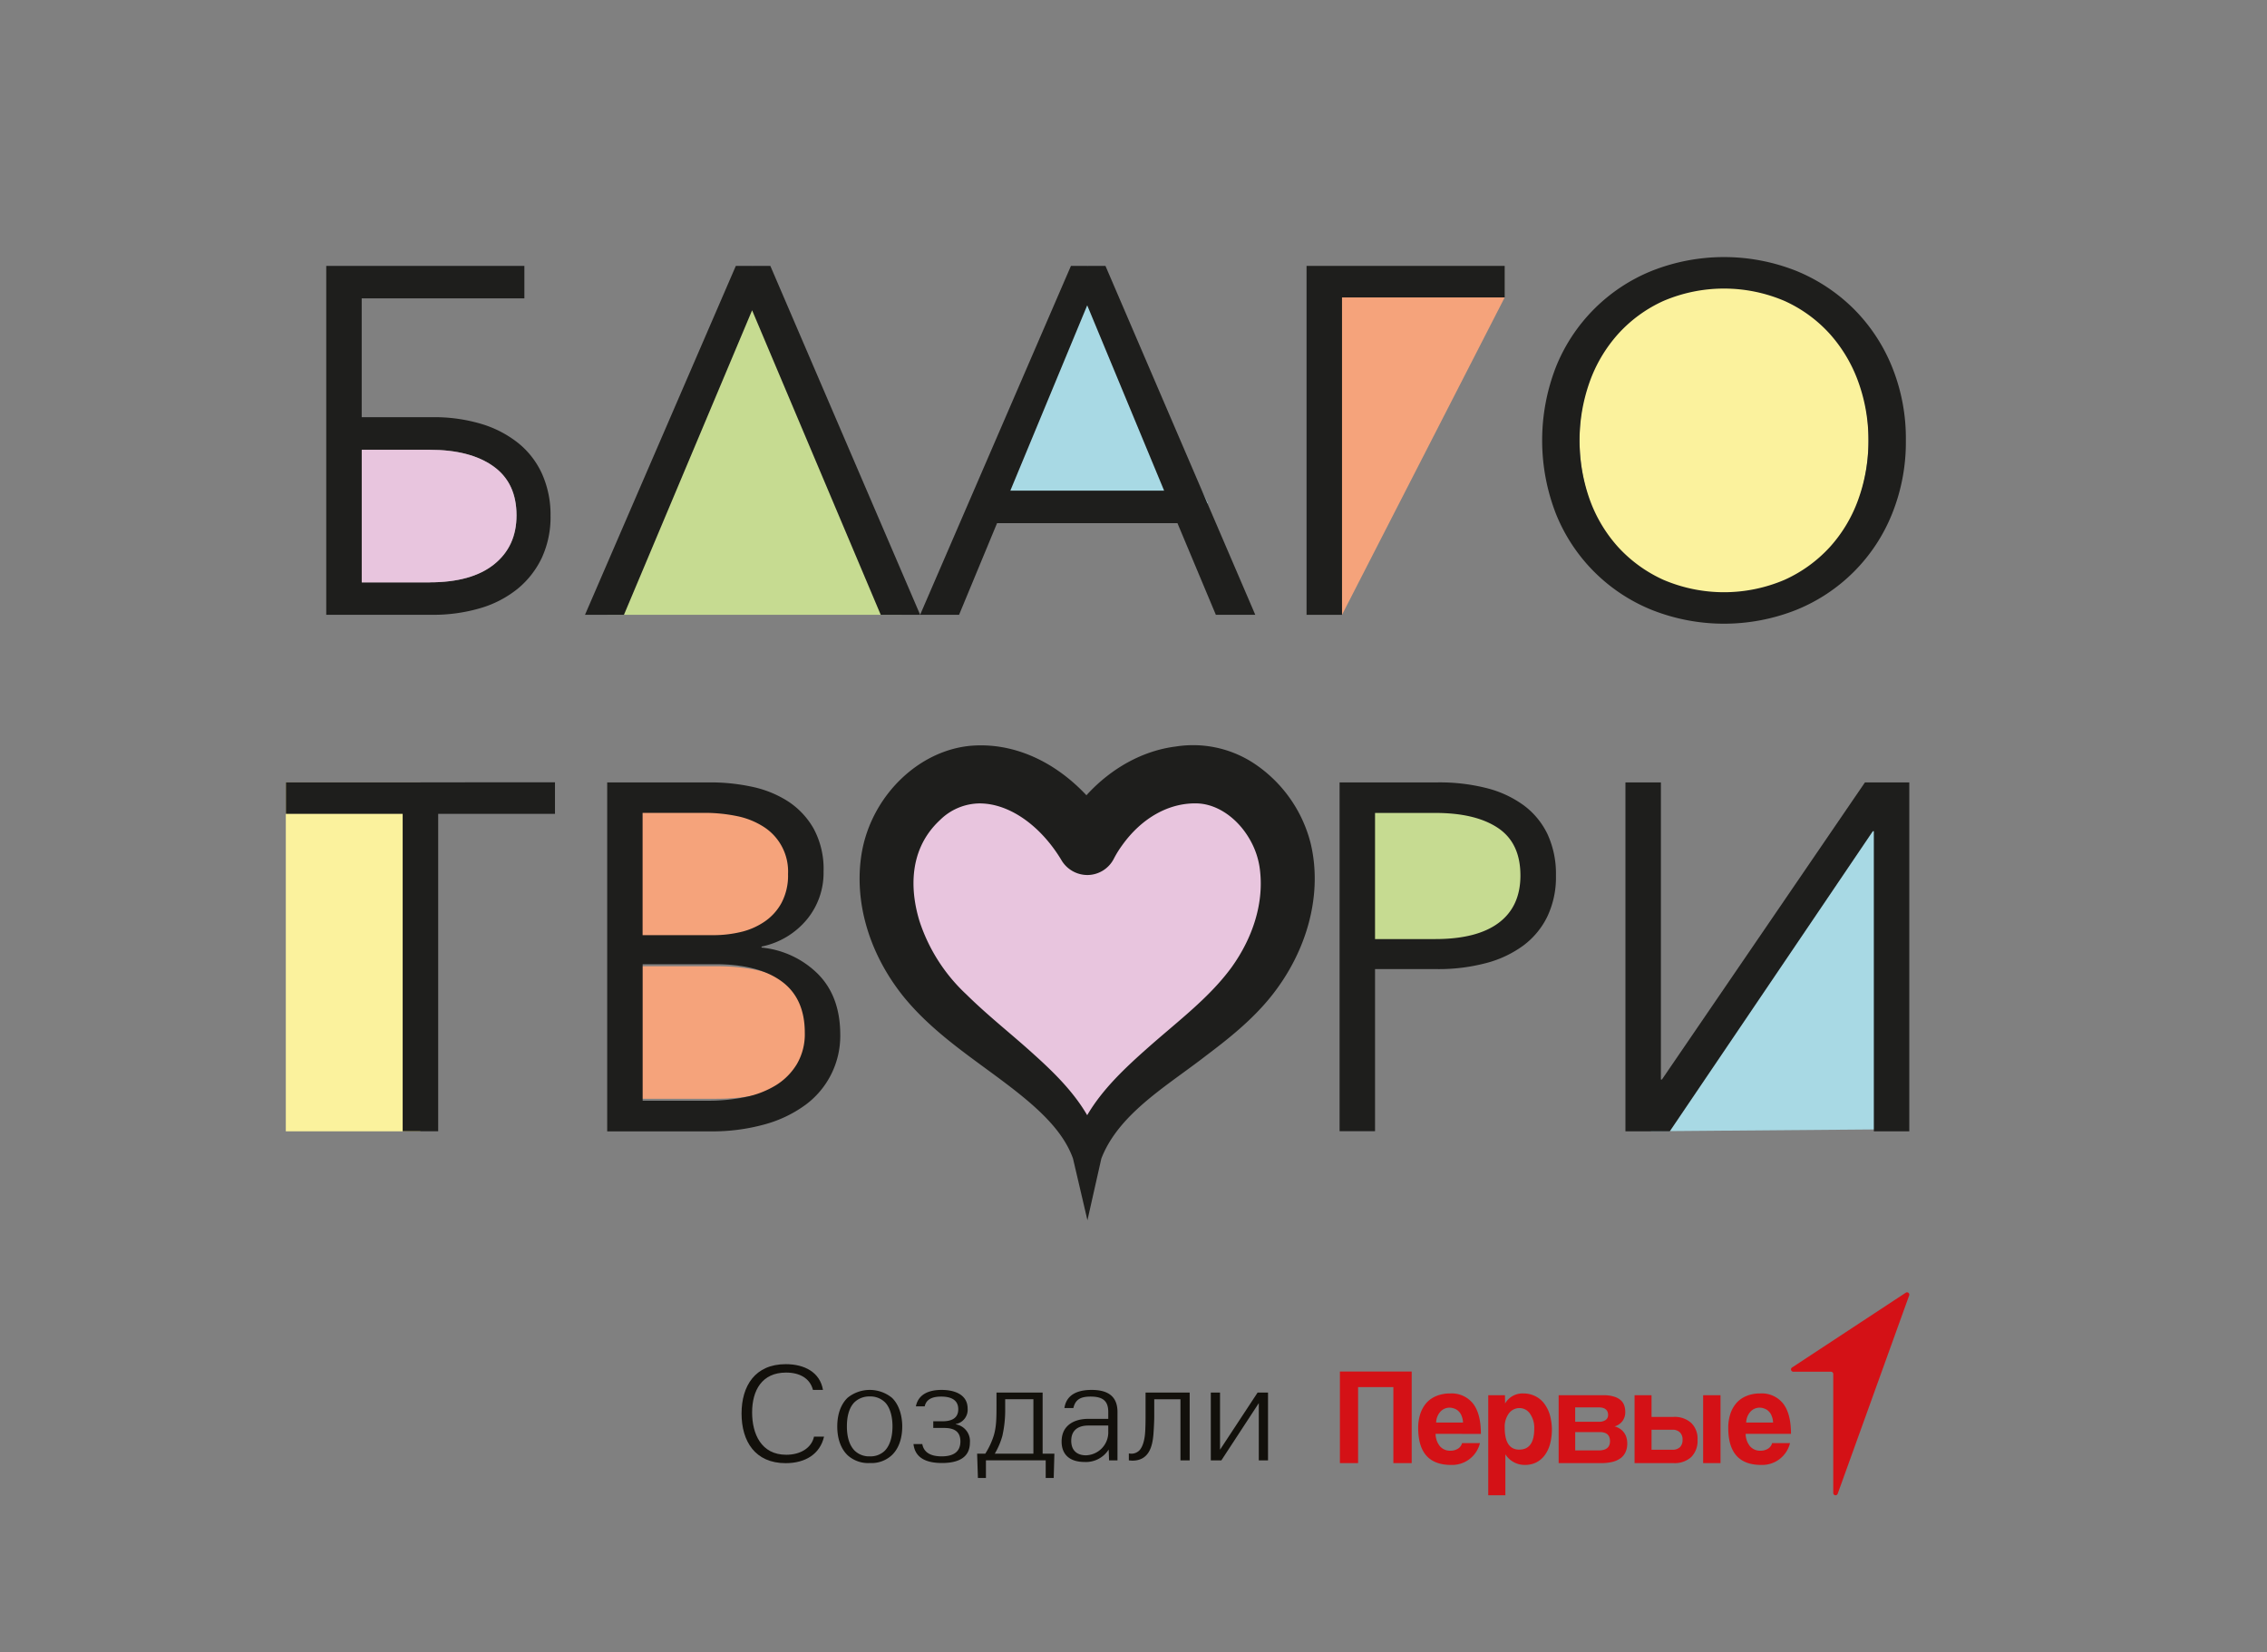 <?xml version="1.0" encoding="UTF-8"?> <svg xmlns="http://www.w3.org/2000/svg" id="Слой_1" data-name="Слой 1" viewBox="0 0 595.28 433.907"><rect x="0" y="0" width="595.28" height="433.907" fill="#808080" stroke="none"/><defs><style> .cls-1 { fill: #e8c5de; } .cls-2 { fill: #1e1e1c; } .cls-3 { fill: #fbf29d; } .cls-4 { fill: #f5a37b; } .cls-5 { fill: #a8d9e4; } .cls-6 { fill: #c6db91; } .cls-7 { fill: #d41116; } .cls-8 { fill: #12100b; } </style></defs><g><g><path class="cls-1" d="M326.556,256.281c-6.14,8.394-14.549,14.689-22.306,21.544-6.59,5.829-13.383,12.063-17.1,20.223a27.2,27.2,0,0,0-1.679,5.021c-2.472-10.57-10.943-18.28-18.746-25.228-5.239-4.6-10.695-8.985-15.638-13.881a49.939,49.939,0,0,1-13.337-20.876c-3.373-10.928-2.238-22.539,6.466-30.622A18.763,18.763,0,0,1,262.7,207.83c8.207,2.207,14.875,8.7,19.243,15.87l.109.187h0a3.954,3.954,0,0,0,6.964-.156l.016-.031a30.408,30.408,0,0,1,2.393-3.886c5.441-7.663,13.757-13.1,23.363-12.715,7.586.373,14.084,5.985,17.426,12.622a24.762,24.762,0,0,1,2.564,8.907C335.79,238.483,332.246,248.353,326.556,256.281Z"></path><g><path class="cls-2" d="M326.836,203.524a25.4,25.4,0,0,0-17.611-3.622c-9.716,1.212-18.172,7.213-23.876,15-7.135-9.155-17.845-16.073-29.8-15.2-13,1-23.332,12.513-25.446,24.964-2.067,12.4,2.518,25.182,10.306,34.788,9.093,11.083,21.949,18.031,32.612,27.234,5.223,4.523,10.1,9.793,12.451,16.414h0c4.99-13.243,18.42-20.829,29.145-29.176,5.7-4.306,11.425-8.892,15.98-14.519,8.207-10.165,12.917-24.047,9.777-37.042A31.694,31.694,0,0,0,326.836,203.524Zm-.28,52.773c-6.14,8.393-14.549,14.689-22.306,21.544-6.59,5.829-13.383,12.062-17.1,20.223a27.171,27.171,0,0,0-1.679,5.021c-2.472-10.57-10.943-18.28-18.746-25.229-5.239-4.6-10.695-8.984-15.638-13.881A49.935,49.935,0,0,1,237.752,243.1c-3.373-10.928-2.238-22.54,6.466-30.623a18.766,18.766,0,0,1,18.483-4.632c8.207,2.207,14.875,8.705,19.243,15.871l.109.186h0a3.955,3.955,0,0,0,6.964-.155l.016-.031a30.269,30.269,0,0,1,2.393-3.886c5.441-7.664,13.757-13.1,23.363-12.715,7.586.373,14.084,5.984,17.426,12.621a24.768,24.768,0,0,1,2.564,8.907C335.79,238.5,332.246,248.369,326.556,256.3Z"></path><path class="cls-2" d="M285.544,320.46l-3.795-16.23c-1.773-4.886-5.257-9.4-11.271-14.607-3.706-3.2-7.825-6.218-11.809-9.138-7.435-5.449-15.123-11.085-21.263-18.568-9.2-11.352-13.257-25.157-11.135-37.891,2.549-15.012,15.008-27.131,28.982-28.2,10.758-.782,21.491,3.92,30.028,13.022,6.482-7.13,14.825-11.723,23.463-12.8a29.112,29.112,0,0,1,20.157,4.186l.012.008A35.676,35.676,0,0,1,344.14,221.4c3.2,13.236-.739,28.337-10.518,40.45-4.993,6.169-11.22,11.07-16.663,15.179-2.017,1.571-4.2,3.166-6.313,4.708-8.729,6.375-17.755,12.966-21.451,22.514Zm-28.3-109.473a14.994,14.994,0,0,0-10.4,4.353c-9.193,8.536-7.319,20.339-5.382,26.613a45.681,45.681,0,0,0,12.328,19.232c3.4,3.364,7.122,6.551,10.726,9.634,1.6,1.366,3.195,2.732,4.772,4.119,5.5,4.9,11.954,10.643,16.192,17.93,4.038-6.878,9.961-12.427,16.193-17.938,1.7-1.5,3.429-2.977,5.159-4.452,6.189-5.277,12.035-10.261,16.574-16.461,5.679-7.92,8.344-16.789,7.5-24.977a20.866,20.866,0,0,0-2.154-7.527c-3.086-6.128-8.639-10.245-14.16-10.517-7.476-.31-14.788,3.736-20,11.084a26.54,26.54,0,0,0-2.095,3.391,7.834,7.834,0,0,1-6.82,4.319,7.927,7.927,0,0,1-7-3.968l-.091-.158c-4.4-7.212-10.571-12.366-16.892-14.066A17.34,17.34,0,0,0,257.245,210.987Zm21.451,2.232a47.522,47.522,0,0,1,6.567,8.474l.152.261c.861-1.4,1.743-2.831,2.848-4.381a39.388,39.388,0,0,1,3.778-4.566,37.983,37.983,0,0,0-3.558,4.192l-3.039,4.148-3.161-4.057A44.208,44.208,0,0,0,278.7,213.219Z"></path></g><rect class="cls-3" x="75.05" y="205.467" width="35.332" height="91.633"></rect><path class="cls-3" d="M490.626,115.4a49.983,49.983,0,0,0-2.6-16.135,40.848,40.848,0,0,0-7.508-13.461,36.326,36.326,0,0,0-11.969-9.233,38.462,38.462,0,0,0-31.71,0,36.183,36.183,0,0,0-11.969,9.233,40.848,40.848,0,0,0-7.508,13.461,51.44,51.44,0,0,0,0,32.27,40.068,40.068,0,0,0,7.508,13.4,36.525,36.525,0,0,0,11.969,9.156,38.462,38.462,0,0,0,31.71,0,36.586,36.586,0,0,0,11.969-9.156,40.068,40.068,0,0,0,7.508-13.4A49.979,49.979,0,0,0,490.626,115.4Z"></path><polygon class="cls-4" points="395.107 78.113 352.391 161.461 348.769 75.781 395.107 78.113"></polygon><polygon class="cls-5" points="433.439 297.085 492.725 210.892 496.362 296.572 433.439 297.085"></polygon><polyline class="cls-5" points="254.994 132.176 285.582 69.828 317.183 132.176 254.82 132.176"></polyline><polyline class="cls-6" points="159.44 156.254 197.617 69.828 236.819 161.461 159.44 161.461"></polyline><path class="cls-2" d="M85.667,161.461V69.828h52.027v8.533H94.978v31.2h18.637A43.074,43.074,0,0,1,126.3,111.3a28.693,28.693,0,0,1,9.777,5.052,22.06,22.06,0,0,1,6.28,8.145,26.311,26.311,0,0,1,2.207,10.943,25.508,25.508,0,0,1-2.269,11,23.567,23.567,0,0,1-6.342,8.161,28.192,28.192,0,0,1-9.84,5.114,43.72,43.72,0,0,1-12.746,1.741Zm27.171-8.534q11.006,0,16.9-4.725t5.891-12.871q0-8.533-6.078-12.871t-16.694-4.336H94.993v34.819h17.845Z"></path><path class="cls-1" d="M112.838,152.927q11.006,0,16.9-4.725t5.891-12.871q0-8.533-6.078-12.871t-16.694-4.336H94.993v34.819h17.845Z"></path><path class="cls-6" d="M377.122,247.452q11.005,0,16.9-4.726t5.892-12.87q0-8.534-6.078-12.871t-16.695-4.337h-17.86v34.819h17.845Z"></path><path class="cls-4" d="M185.383,246.69q11.005,0,16.9-4.725t5.891-12.871q0-8.534-6.078-12.871T185.4,211.887H167.523v34.819h17.86Z"></path><path class="cls-4" d="M188.1,288.551q12.684,0,19.461-4.726a14.9,14.9,0,0,0,6.793-12.87q0-8.533-7.011-12.871T188.1,253.747H167.523v34.819H188.1Z"></path><path class="cls-2" d="M163.839,161.461H153.611l39.607-91.633h9.062l39.343,91.633H231.27L197.492,81.486Z"></path><path class="cls-2" d="M251.835,161.461H241.607l39.607-91.633h9.062l39.343,91.633H319.266l-10.088-24.078H261.815ZM265.3,128.849H305.68L285.488,80.18Z"></path><path class="cls-2" d="M352.391,161.461H343.08V69.828h52.027v8.285H352.391Z"></path><path class="cls-2" d="M500.45,115.652a50.314,50.314,0,0,1-3.622,19.29,45.445,45.445,0,0,1-25.166,25.229,51.457,51.457,0,0,1-37.928,0,45.445,45.445,0,0,1-25.166-25.229,53.178,53.178,0,0,1,0-38.58,45.445,45.445,0,0,1,25.166-25.229,51.457,51.457,0,0,1,37.928,0A46.238,46.238,0,0,1,486.8,81.159a45.763,45.763,0,0,1,10.026,15.2A50.033,50.033,0,0,1,500.45,115.652Zm-9.824.062a44.951,44.951,0,0,0-2.6-15.249,38.206,38.206,0,0,0-7.508-12.73,35.994,35.994,0,0,0-11.969-8.721,40.494,40.494,0,0,0-31.71,0,36.073,36.073,0,0,0-11.969,8.721,37.891,37.891,0,0,0-7.508,12.73,46.085,46.085,0,0,0,0,30.5,37.471,37.471,0,0,0,7.508,12.669,36.5,36.5,0,0,0,11.969,8.658,40.494,40.494,0,0,0,31.71,0,36.347,36.347,0,0,0,11.969-8.658,37.326,37.326,0,0,0,7.508-12.669A44.947,44.947,0,0,0,490.626,115.714Z"></path><path class="cls-2" d="M115.046,297.085h-9.311V213.736H75.066v-8.285H145.73v8.285H115.061v83.349Z"></path><path class="cls-2" d="M159.44,205.467h27.311a51.659,51.659,0,0,1,10.477,1.1,28.3,28.3,0,0,1,9.513,3.762,20.818,20.818,0,0,1,6.855,7.182,22.231,22.231,0,0,1,2.658,11.394,19.215,19.215,0,0,1-4.43,12.622,20.836,20.836,0,0,1-11.845,7.057v.264a24.242,24.242,0,0,1,14.783,6.917q5.875,5.9,5.876,15.98a22.486,22.486,0,0,1-9.171,18.435,32.743,32.743,0,0,1-10.726,5.114,51.346,51.346,0,0,1-14.207,1.819H159.44Zm9.311,40.12h18.762a30.99,30.99,0,0,0,6.793-.778,18.649,18.649,0,0,0,6.28-2.658,14.085,14.085,0,0,0,4.6-4.989,15.354,15.354,0,0,0,1.741-7.633,13.9,13.9,0,0,0-6.467-12.435,20.429,20.429,0,0,0-7-2.783,41.68,41.68,0,0,0-8.549-.839H168.735v32.115Zm0,43.477H186.1a47.258,47.258,0,0,0,9.638-.964,24.69,24.69,0,0,0,8.021-3.109,16.662,16.662,0,0,0,5.5-5.565,15.559,15.559,0,0,0,2.068-8.222c0-6.032-2.052-10.555-6.14-13.524q-6.156-4.476-17.41-4.461H168.751v35.845Z"></path><path class="cls-2" d="M351.754,205.467h25.881a50,50,0,0,1,12.684,1.492,28.234,28.234,0,0,1,9.777,4.523,20.374,20.374,0,0,1,6.28,7.633,24.863,24.863,0,0,1,2.192,10.8,23.988,23.988,0,0,1-2.27,10.8,20.818,20.818,0,0,1-6.342,7.632,28.805,28.805,0,0,1-9.839,4.6,48.724,48.724,0,0,1-12.746,1.554H361.065v42.576h-9.311V205.467Zm9.311,41.146h15.793q11.005,0,16.694-4.275t5.689-12.42q0-8.534-5.891-12.482t-16.492-3.948H361.065Z"></path><path class="cls-2" d="M436.392,283.5l53.317-78.032h11.643V297.1h-9.311V218.291h-.265L438.46,297.1H426.817V205.467h9.311V283.5Z"></path></g><g><polygon class="cls-7" points="365.878 384.236 365.878 364.276 356.611 364.276 356.611 384.236 351.837 384.236 351.837 360.182 370.687 360.182 370.687 384.236 365.878 384.236"></polygon><path class="cls-7" d="M384.163,373.586a4.665,4.665,0,0,0-.351-1.7,3.2,3.2,0,0,0-.772-1.232,2.821,2.821,0,0,0-1.123-.724,3.462,3.462,0,0,0-1.3-.253,3.223,3.223,0,0,0-2.386,1.049,4.456,4.456,0,0,0-1.123,2.863Zm-7.2,2.97a5.255,5.255,0,0,0,1.123,3.224,3.482,3.482,0,0,0,2.739,1.2,3.736,3.736,0,0,0,1.965-.507,2.422,2.422,0,0,0,1.123-1.486h4.7a7.518,7.518,0,0,1-7.582,5.724q-8.635,0-8.635-9.709a11.641,11.641,0,0,1,.561-3.73,8.289,8.289,0,0,1,1.615-2.863,7.05,7.05,0,0,1,2.632-1.811,9.072,9.072,0,0,1,3.546-.652,7.147,7.147,0,0,1,6.038,2.645q2.072,2.643,2.071,7.969Z"></path><path class="cls-7" d="M398.939,380.686q3.933,0,3.931-5.506a6.4,6.4,0,0,0-1.088-3.876,3.317,3.317,0,0,0-2.808-1.522A3.418,3.418,0,0,0,396.2,371.2a5.893,5.893,0,0,0-1.088,3.695q0,5.8,3.826,5.8m-8.144,11.99V366.413h4.388l.035,2.173a5.229,5.229,0,0,1,4.809-2.643,6.828,6.828,0,0,1,2.984.652,6.545,6.545,0,0,1,2.387,1.883,9.242,9.242,0,0,1,1.545,3.007,14.556,14.556,0,0,1,.07,7.751,8.661,8.661,0,0,1-1.37,2.9,6.445,6.445,0,0,1-2.246,1.92,6.574,6.574,0,0,1-2.984.652,5.955,5.955,0,0,1-5.125-2.79v10.759Z"></path><path class="cls-7" d="M409.275,384.236V366.413h11.942a8.068,8.068,0,0,1,2.6.362,4.724,4.724,0,0,1,1.721.905,3.234,3.234,0,0,1,.947,1.377,4.961,4.961,0,0,1,.281,1.666,3.909,3.909,0,0,1-.808,2.573,3.97,3.97,0,0,1-2,1.3,4.119,4.119,0,0,1,1.228.507,3.625,3.625,0,0,1,1.053.869,3.9,3.9,0,0,1,.773,1.341,5.214,5.214,0,0,1,.28,1.811,5.4,5.4,0,0,1-.385,2.065,4.221,4.221,0,0,1-1.194,1.63,6.2,6.2,0,0,1-2.141,1.05,11.763,11.763,0,0,1-3.124.363Zm10.5-3.333q2.983,0,2.984-2.427,0-2.391-2.7-2.391h-6.433V380.9Zm.1-7.529a2.884,2.884,0,0,0,1.755-.471,1.532,1.532,0,0,0,.632-1.273q0-2.029-2.492-2.029h-6.152v3.773Z"></path><path class="cls-7" d="M433.668,366.413V372.1h5.758a6.48,6.48,0,0,1,4.633,1.558,5.7,5.7,0,0,1,1.686,4.456,5.98,5.98,0,0,1-1.686,4.564,6.48,6.48,0,0,1-4.633,1.557H429.211V366.413Zm0,9.057v5.252h5.478a2.772,2.772,0,0,0,1.965-.653,2.612,2.612,0,0,0,.7-1.955,2.541,2.541,0,0,0-.7-1.956,2.687,2.687,0,0,0-1.965-.688Zm13.551-9.057h4.563v17.823h-4.563Z"></path><path class="cls-7" d="M465.58,373.586a4.665,4.665,0,0,0-.351-1.7,3.214,3.214,0,0,0-.772-1.232,2.824,2.824,0,0,0-1.124-.724,3.457,3.457,0,0,0-1.3-.253,3.223,3.223,0,0,0-2.386,1.049,4.456,4.456,0,0,0-1.124,2.863Zm-7.2,2.97a5.249,5.249,0,0,0,1.123,3.224,3.482,3.482,0,0,0,2.739,1.2,3.736,3.736,0,0,0,1.965-.507,2.425,2.425,0,0,0,1.123-1.486h4.7a7.518,7.518,0,0,1-7.582,5.724q-8.635,0-8.635-9.709a11.641,11.641,0,0,1,.561-3.73A8.3,8.3,0,0,1,456,368.405a7.05,7.05,0,0,1,2.632-1.811,9.068,9.068,0,0,1,3.546-.652,7.148,7.148,0,0,1,6.038,2.645q2.07,2.643,2.071,7.969Z"></path><path class="cls-7" d="M480.778,360.231H470.9a.6.6,0,0,1-.33-1.108l29.85-19.633a.6.6,0,0,1,.9.71l-18.768,52.077a.6.6,0,0,1-1.167-.206V360.835a.6.6,0,0,0-.6-.6"></path><g><path class="cls-8" d="M216.381,377.276c-1.052,4.59-4.914,6.973-10.074,6.973-8,0-11.584-5.712-11.584-13.035,0-7.253,3.545-12.965,11.619-12.965,4.914,0,8.987,2.137,9.759,6.763h-2.633c-.772-3.049-3.475-4.556-7.056-4.556-6.354,0-8.917,4.7-8.917,10.477,0,5.607,2.388,11.108,8.952,11.108,3.792,0,6.67-1.822,7.3-4.765Z"></path><path class="cls-8" d="M222.56,367.079a9.247,9.247,0,0,1,11.654,0c2.036,1.962,2.7,5.046,2.7,7.534,0,2.242-.491,5.5-2.843,7.638a7.831,7.831,0,0,1-5.652,1.962,8.024,8.024,0,0,1-5.757-1.962c-1.264-1.156-2.808-3.5-2.808-7.638C219.857,370.408,221.436,368.165,222.56,367.079Zm2,14.016a5.436,5.436,0,0,0,3.826,1.366,5.368,5.368,0,0,0,3.791-1.331c1.264-1.157,2.177-3.329,2.177-6.553,0-2.172-.457-4.66-1.861-6.2a5.429,5.429,0,0,0-4.107-1.646,5.6,5.6,0,0,0-3.967,1.471c-1.088,1.052-2.036,3.014-2.036,6.377S223.332,379.939,224.561,381.1Z"></path><path class="cls-8" d="M242.183,379.238c.421,2.347,2.422,3.223,5.09,3.223,2.844,0,4.915-1.016,4.915-3.924,0-2.8-1.9-3.539-4.318-3.539h-2.808v-1.752h2.492c2.036,0,4.072-.631,4.072-3.153s-2-3.329-4.493-3.329c-2.247,0-3.9.665-4.318,2.558H240.5c.632-3.154,3.37-4.31,6.74-4.31,3.616,0,6.845,1.331,6.845,4.9a3.808,3.808,0,0,1-3.124,4.065v.07a4.46,4.46,0,0,1,3.721,4.8c0,4.135-3.37,5.361-7.337,5.361s-7.056-1.226-7.477-4.975Z"></path><path class="cls-8" d="M258.717,381.761a20.245,20.245,0,0,0,2.212-4.7c.737-2.417.737-4.8.737-8.444v-2.909h12.111v16.049h3.089l-.175,6.377h-2.106v-4.625H258.893v4.625h-2.106l-.21-6.377Zm5.231-14.3v2.662a30.7,30.7,0,0,1-.737,6.938,19.259,19.259,0,0,1-2,4.7h10.145v-14.3Z"></path><path class="cls-8" d="M279.5,369.777c.527-3.574,3.511-4.765,7.126-4.765,4.142,0,6.81,1.541,6.81,5.816v12.685h-2.211l-.106-2.839a7.076,7.076,0,0,1-6.388,3.259c-3.441,0-5.968-1.612-5.968-5.361,0-4.45,3.58-5.957,6.95-5.957h5.3v-1.822c0-2.978-1.544-4.029-4.633-4.029-2.6,0-4,.735-4.529,3.013Zm11.514,4.59h-5.265c-2.457,0-4.459,1.087-4.459,4,0,2.628,1.615,3.819,3.862,3.819a6.039,6.039,0,0,0,5.862-6.272Z"></path><path class="cls-8" d="M296.419,381.69a4.329,4.329,0,0,0,.667.071,2.975,2.975,0,0,0,2-.771c.351-.316,1.229-1.367,1.545-4.1.175-1.507.175-4.31.175-4.94v-6.238h11.585v17.8H309.97V367.465h-6.88v4.449c0,1.332-.141,3.96-.246,5.081-.246,2.453-.948,6.588-5.477,6.588a8.909,8.909,0,0,1-.948-.07Z"></path><path class="cls-8" d="M330.225,365.712h2.738v17.8h-2.422V368.481l-9.829,15.032h-2.773v-17.8h2.421v15Z"></path></g></g></g></svg> 